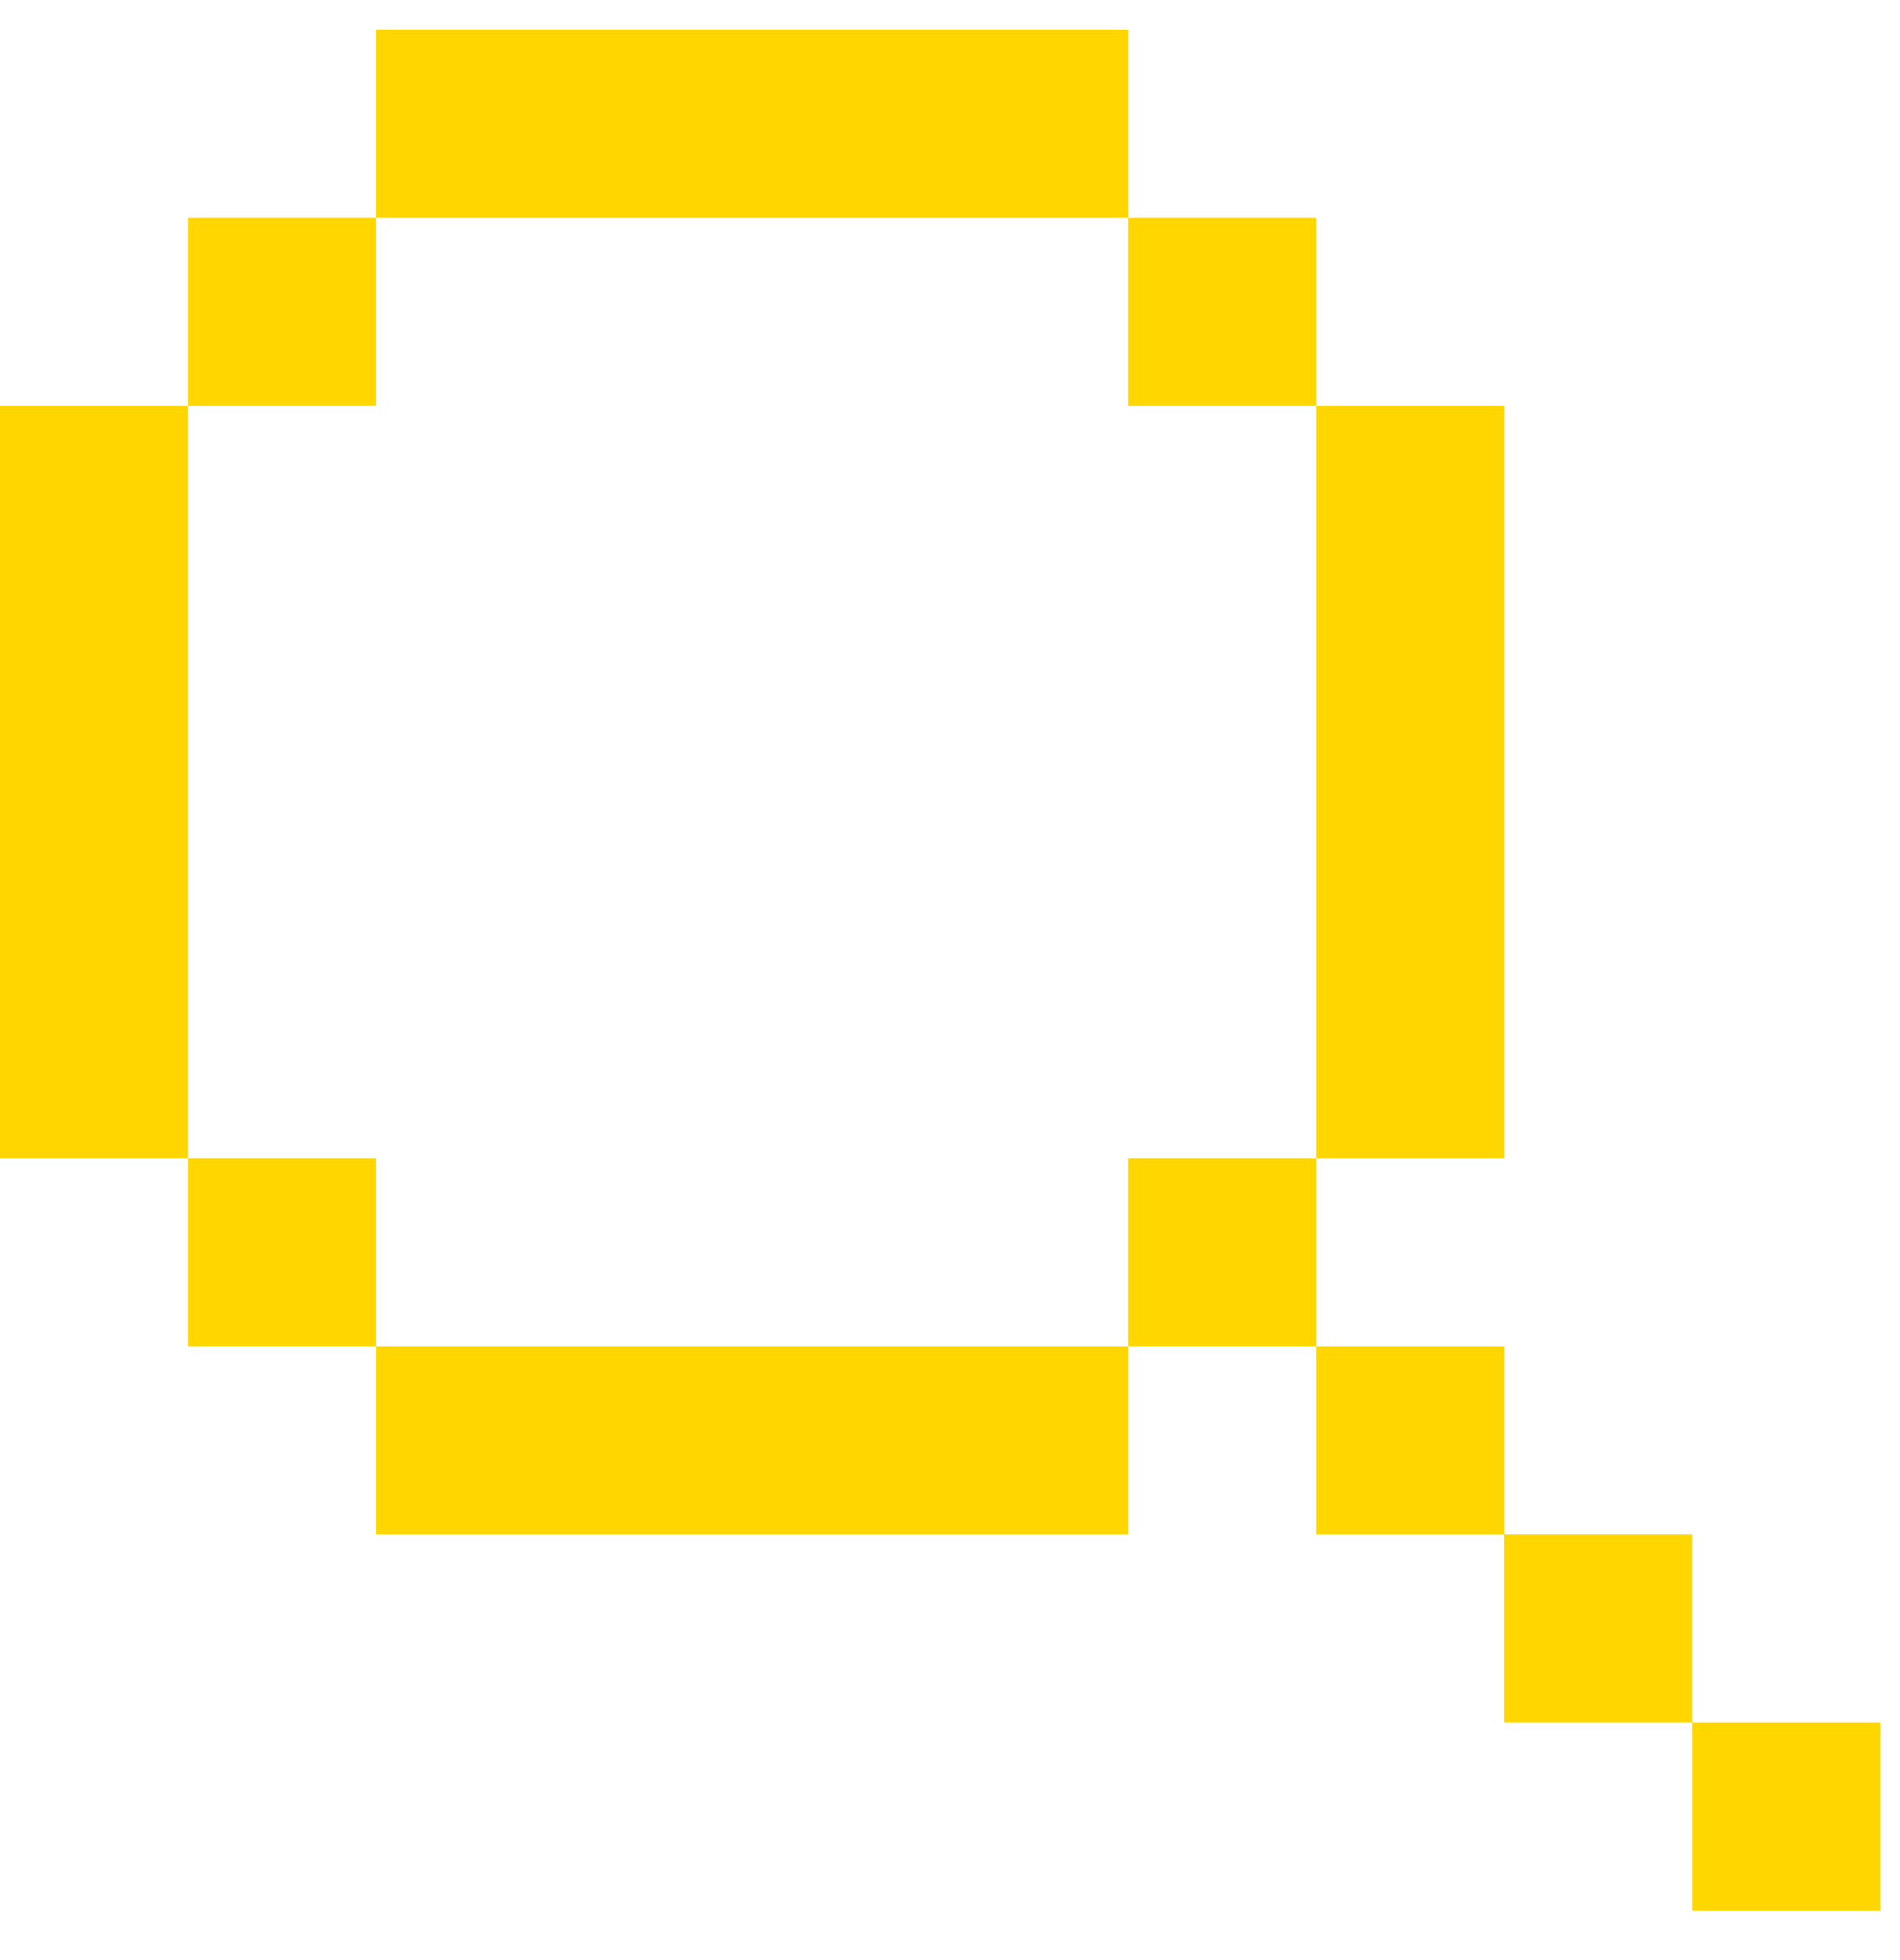 <?xml version="1.0" encoding="UTF-8"?> <svg xmlns="http://www.w3.org/2000/svg" width="32" height="33" viewBox="0 0 32 33" fill="none"><path d="M6.333 0.5H19V3.667H6.333V0.5ZM3.167 6.833V3.667H6.333V6.833H3.167ZM3.167 19.5H0V6.833H3.167V19.5ZM6.333 22.667H3.167V19.5H6.333V22.667ZM19 22.667V25.833H6.333V22.667H19ZM22.167 19.5H19V22.667H22.167V25.833H25.333V29H28.5V32.167H31.667V29H28.5V25.833H25.333V22.667H22.167V19.5ZM22.167 6.833H25.333V19.5H22.167V6.833ZM22.167 6.833V3.667H19V6.833H22.167Z" fill="#FFD600"></path></svg> 